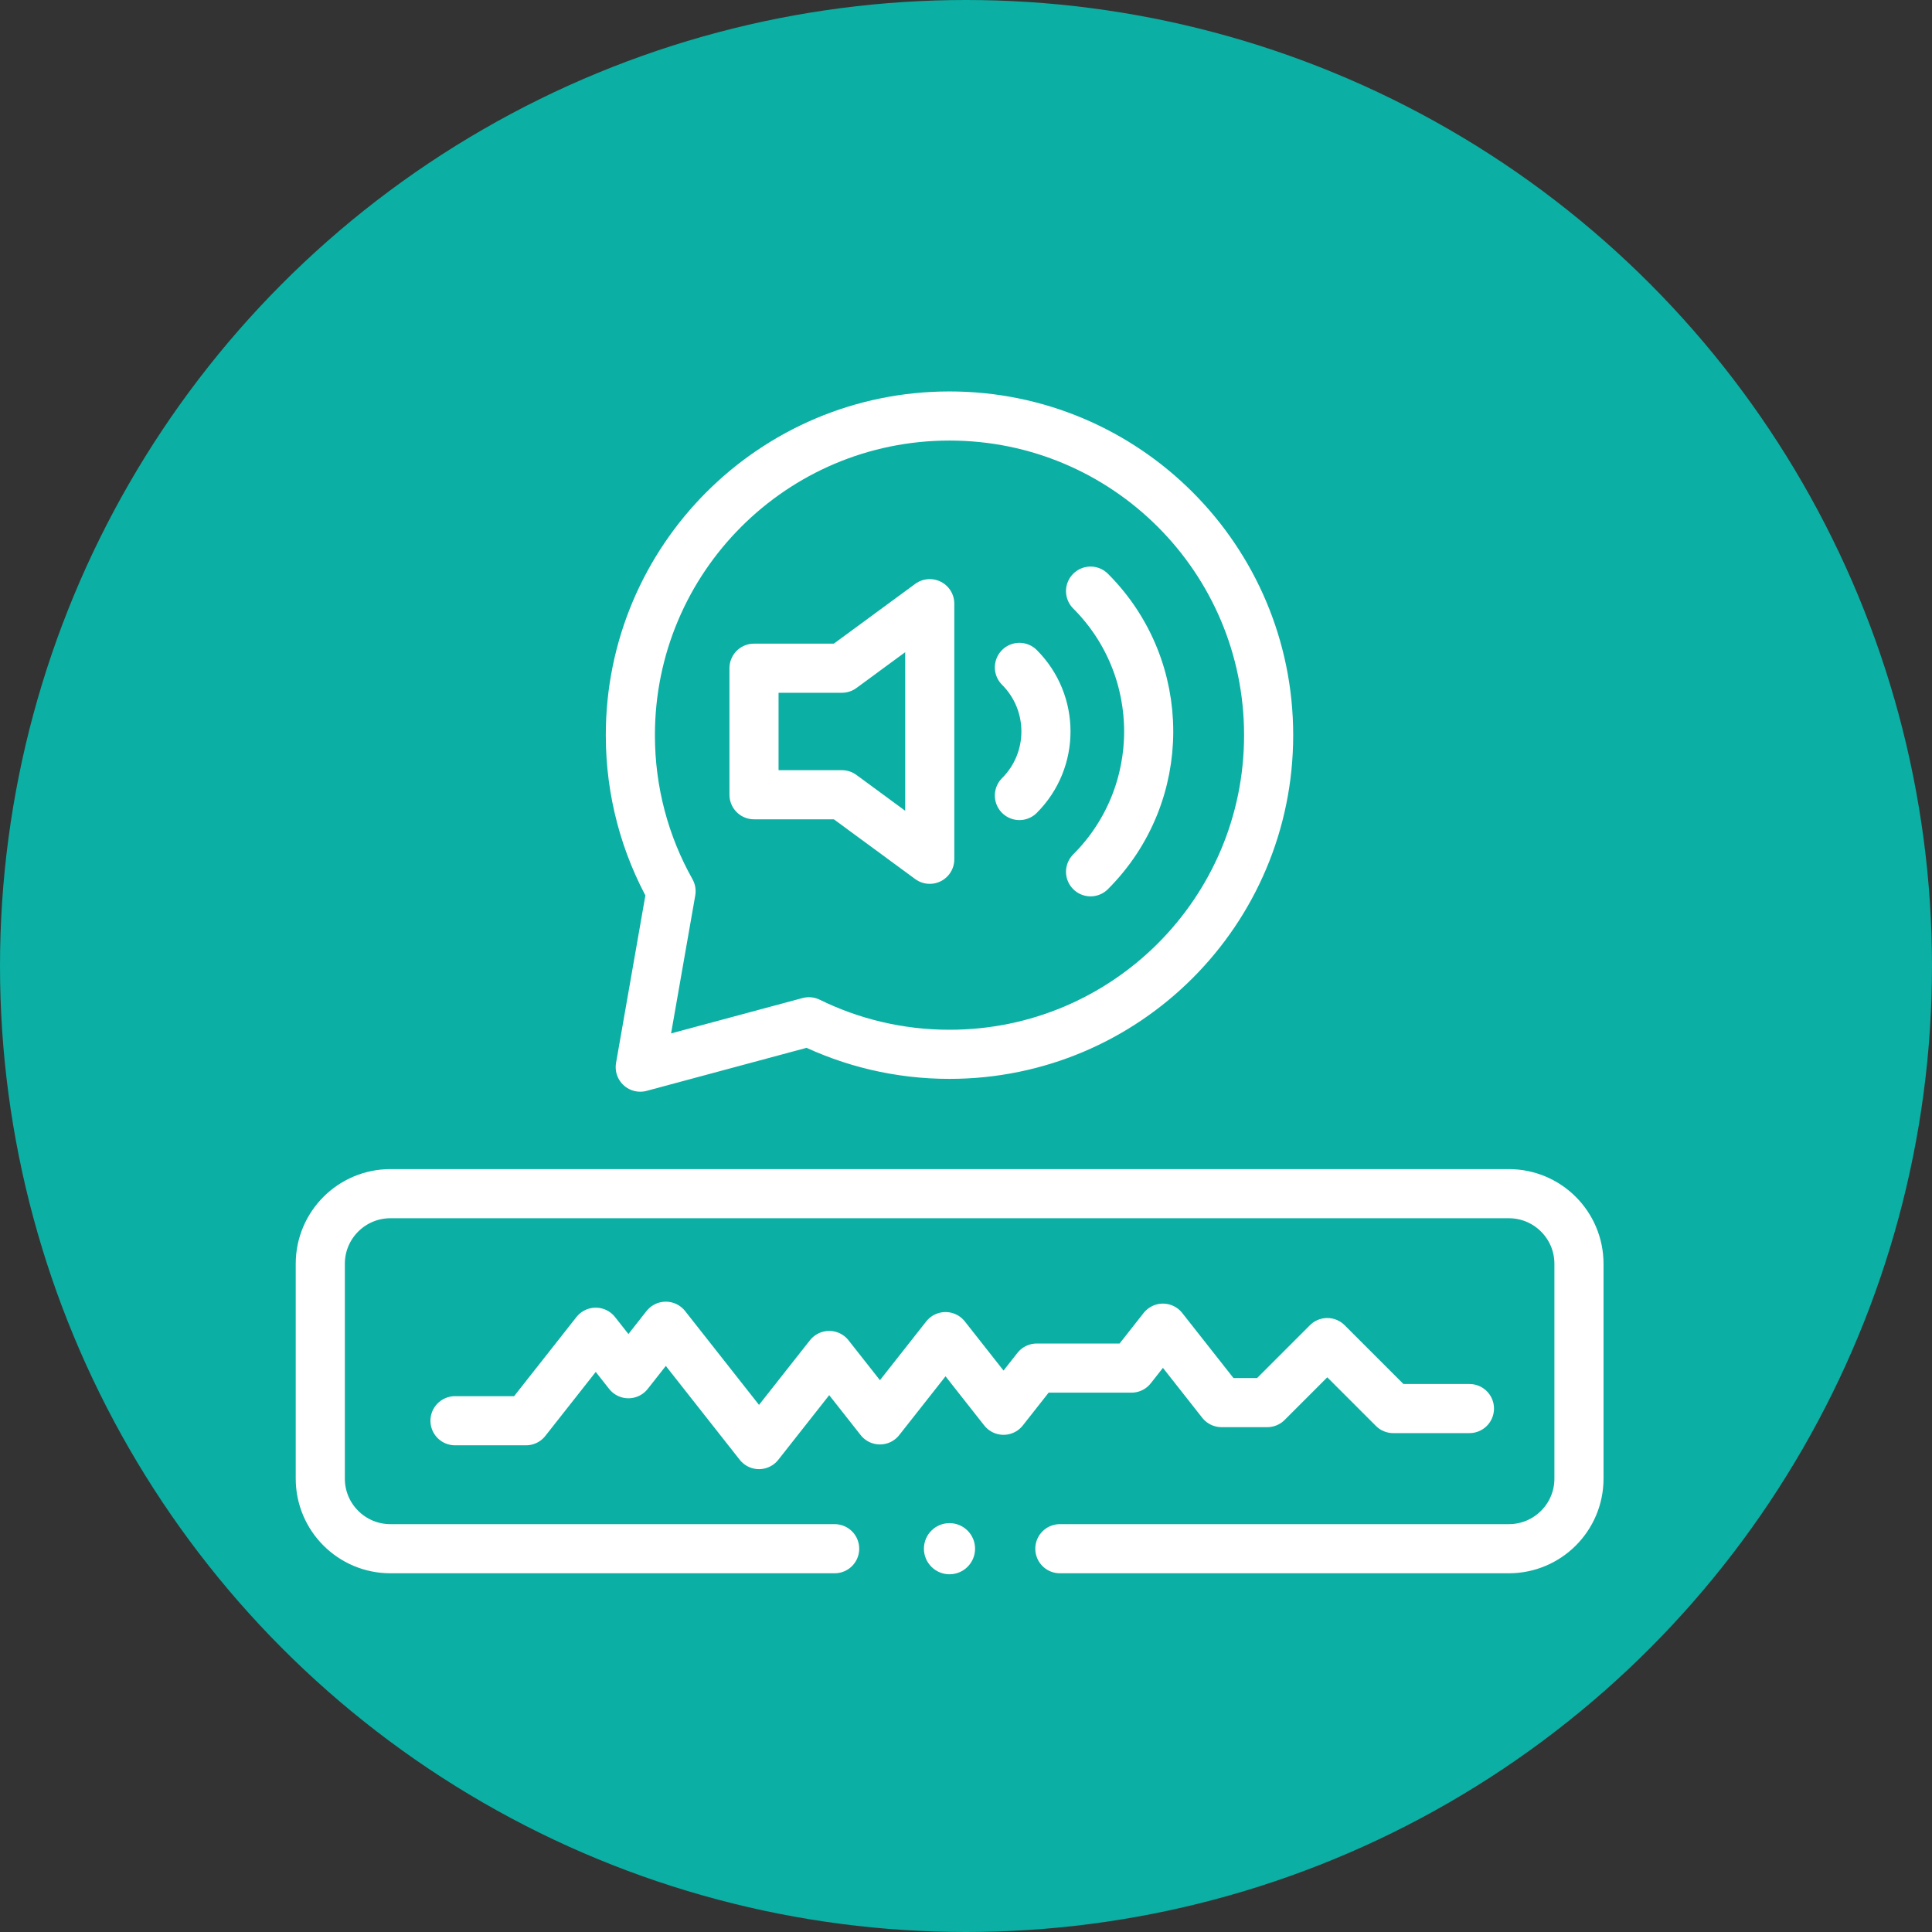 <svg width="59" height="59" viewBox="0 0 59 59" fill="none" xmlns="http://www.w3.org/2000/svg">
<rect x="0" y="0" width="59" height="59" fill="#333333" stroke="none"/>
<circle cx="29.5" cy="29.5" r="29.5" fill="#0CAFA3"/>
<path d="M32.366 47.295H46.077C47.26 47.295 48.219 46.337 48.219 45.154V38.595C48.219 37.412 47.26 36.453 46.077 36.453H11.923C10.74 36.453 9.781 37.412 9.781 38.595V45.154C9.781 46.337 10.74 47.295 11.923 47.295H25.489" stroke="white" stroke-width="1.5" stroke-miterlimit="10" stroke-linecap="round" stroke-linejoin="round"/>
<path d="M13.895 43.387H16.064L18.193 40.684L19.191 41.951L20.333 40.501L23.179 44.115L25.323 41.394L26.872 43.361L28.875 40.818L30.646 43.067L31.66 41.779H34.554L35.514 40.56L37.304 42.833H38.7L40.533 41L42.548 43.015H44.874" stroke="white" stroke-width="1.5" stroke-miterlimit="10" stroke-linecap="round" stroke-linejoin="round"/>
<path d="M19.25 22.451C19.25 24.182 19.701 25.807 20.493 27.216L19.552 32.589L24.703 31.203C25.998 31.839 27.455 32.197 28.996 32.197C34.379 32.197 38.742 27.834 38.742 22.451C38.742 17.068 34.379 12.704 28.996 12.704C23.613 12.704 19.25 17.068 19.25 22.451Z" stroke="white" stroke-width="1.5" stroke-miterlimit="10" stroke-linecap="round" stroke-linejoin="round"/>
<path d="M25.71 20.406H23.026V24.27H25.71L28.393 26.241V18.435L25.71 20.406Z" stroke="white" stroke-width="1.5" stroke-miterlimit="10" stroke-linecap="round" stroke-linejoin="round"/>
<path d="M31.131 20.381C32.212 21.462 32.212 23.214 31.131 24.294" stroke="white" stroke-width="1.5" stroke-miterlimit="10" stroke-linecap="round" stroke-linejoin="round"/>
<path d="M33.304 18.052C35.671 20.419 35.671 24.256 33.304 26.623" stroke="white" stroke-width="1.5" stroke-miterlimit="10" stroke-linecap="round" stroke-linejoin="round"/>
<circle cx="28.996" cy="47.295" r="0.781" fill="white"/>
</svg>
